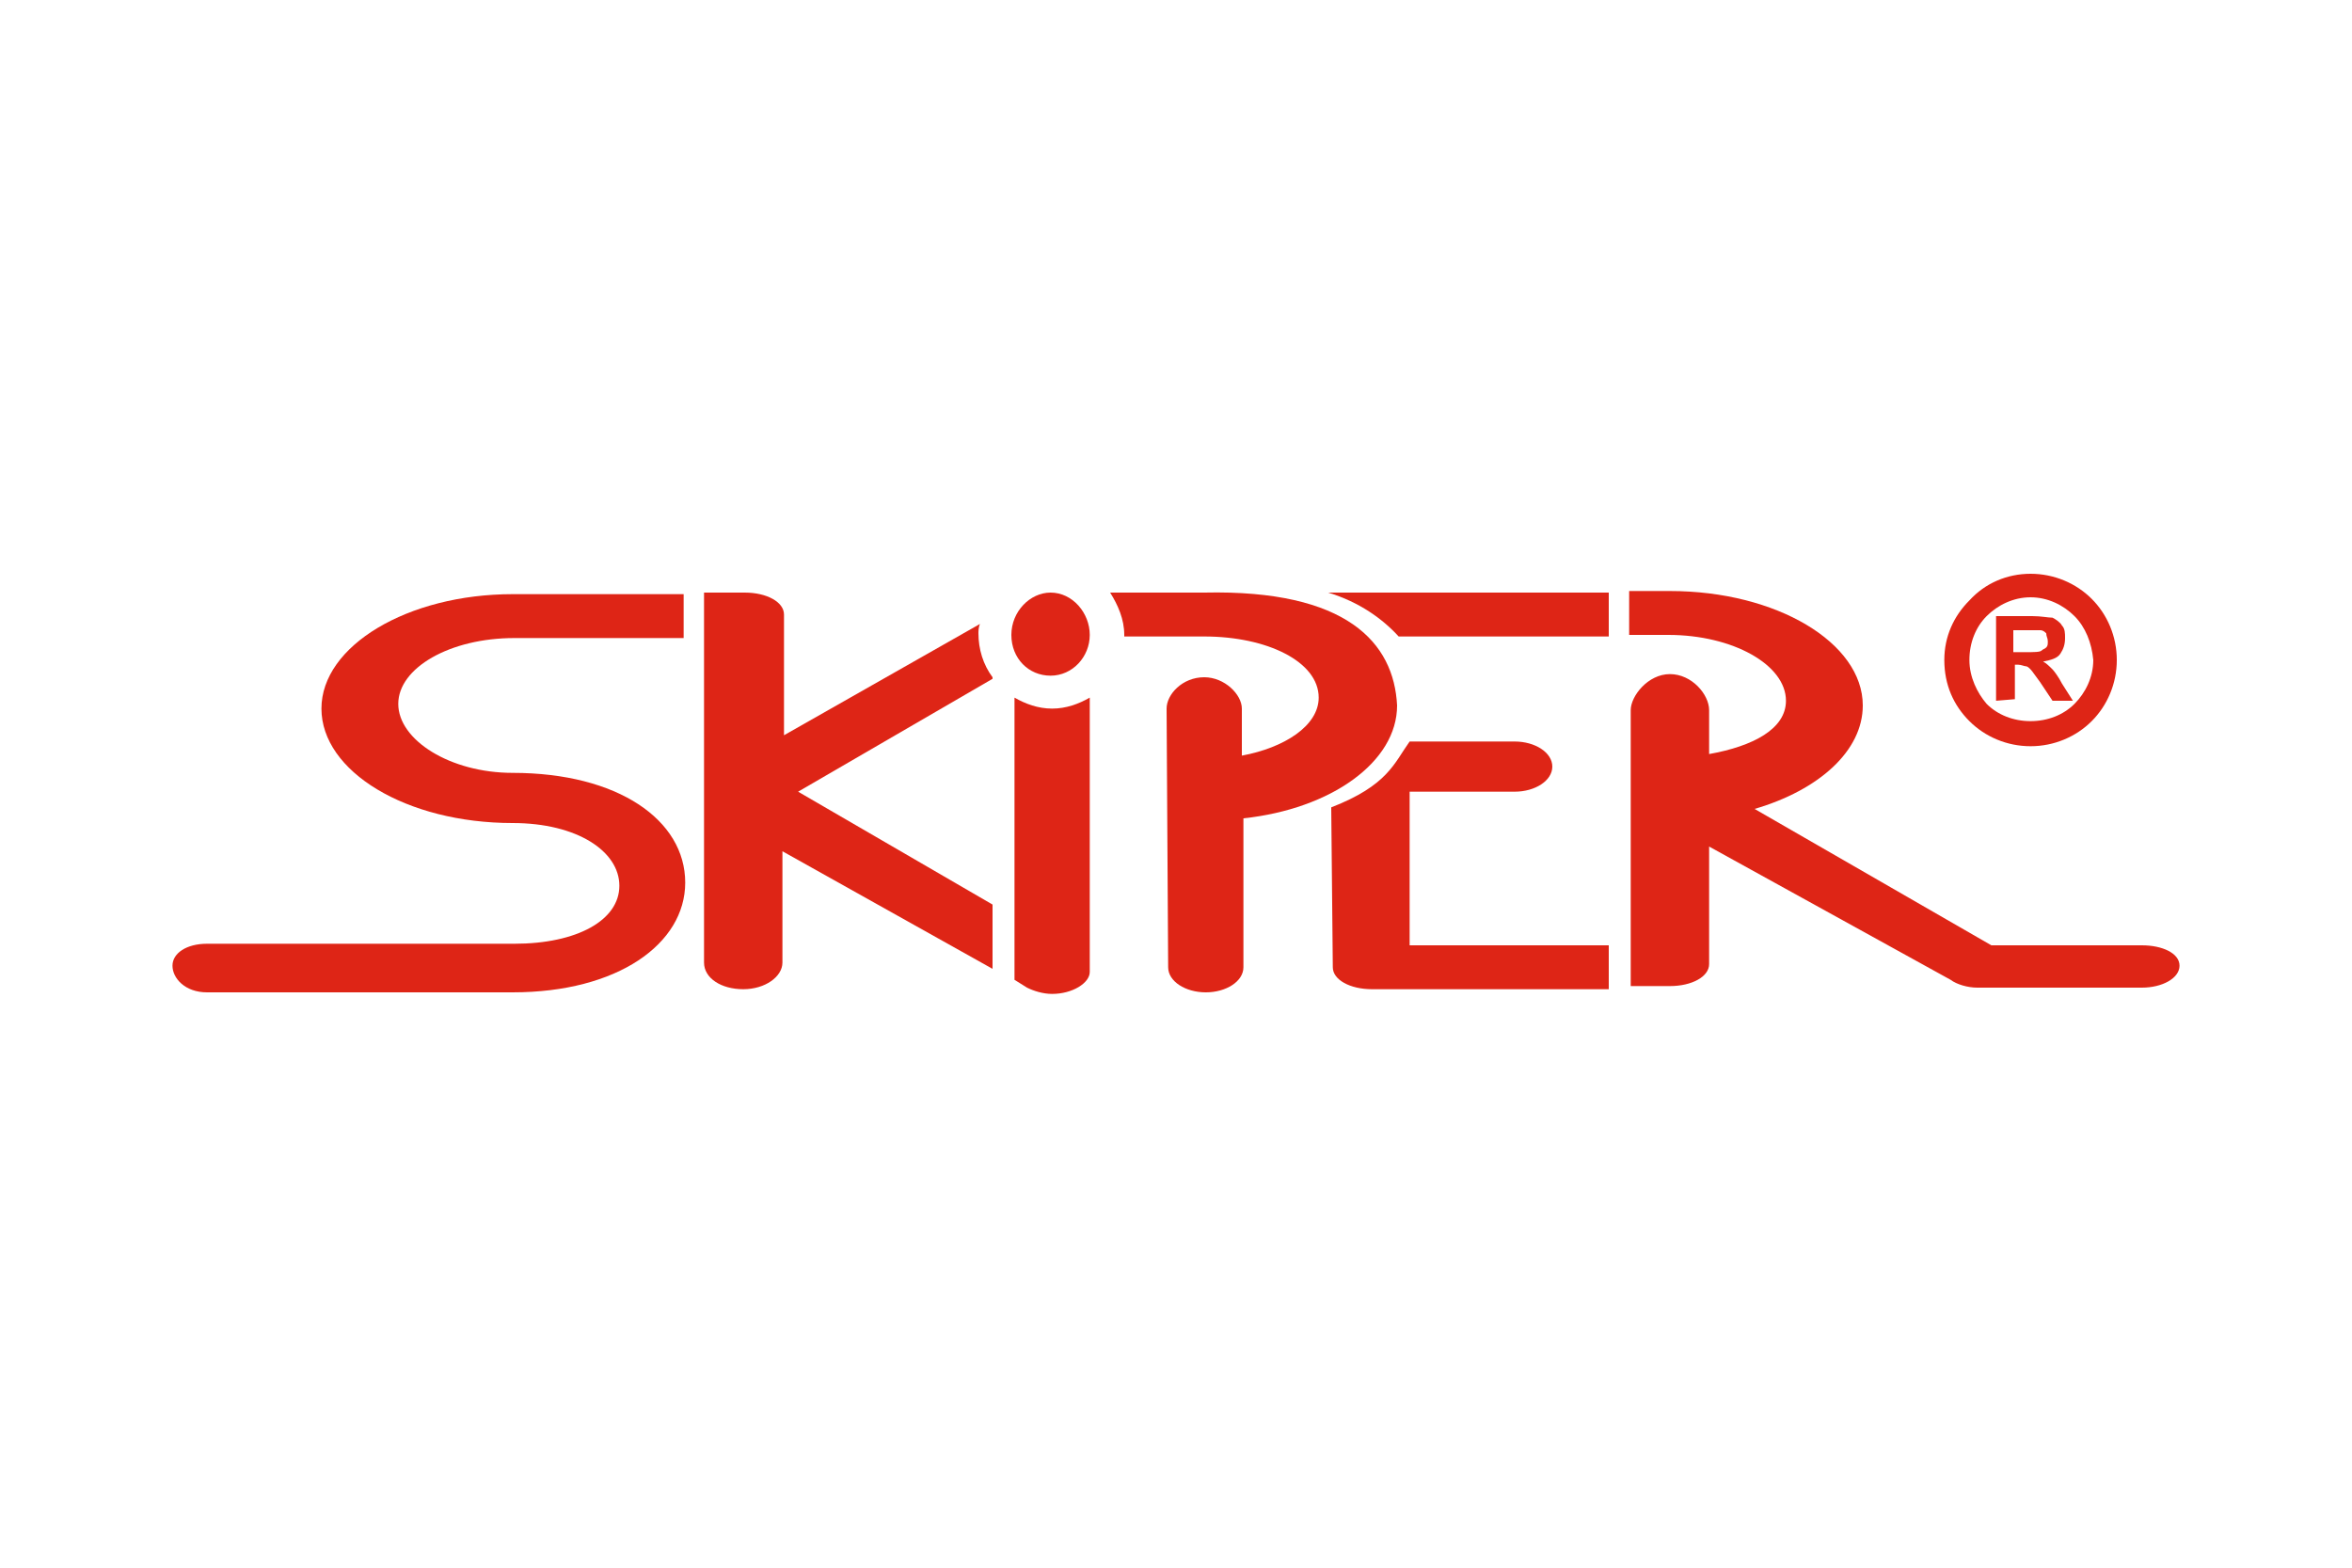 <?xml version="1.0" encoding="utf-8"?>
<!-- Generator: Adobe Illustrator 27.5.0, SVG Export Plug-In . SVG Version: 6.00 Build 0)  -->
<svg version="1.1" id="Слой_1" xmlns="http://www.w3.org/2000/svg" xmlns:xlink="http://www.w3.org/1999/xlink" x="0px" y="0px"
	 width="150px" height="100px" viewBox="0 0 150 100" style="enable-background:new 0 0 150 100;" xml:space="preserve">
<style type="text/css">
	.st0{fill-rule:evenodd;clip-rule:evenodd;fill:#DE2516;}
	.st1{fill:#DE2516;}
</style>
<g>
	<path class="st0" d="M32.7,49.3c-4,0-7.3-2.1-7.3-4.4c0-2.3,3.3-4.2,7.4-4.2h10.8v-2.8H32.7c-6.7,0-12.2,3.3-12.2,7.3
		c0,4,5.4,7.3,12.2,7.3c4.1,0,6.8,1.8,6.8,4c0,2.2-2.7,3.7-6.7,3.7H13.2c-1.3,0-2.2,0.6-2.2,1.4c0,0.8,0.8,1.7,2.2,1.7h19.5
		c6.7,0,11-3.1,11-7C43.7,52.3,39.4,49.3,32.7,49.3"/>
	<path class="st0" d="M102.6,60.3H89.9v-9.8h6.7c1.3,0,2.4-0.7,2.4-1.6c0-0.9-1.1-1.6-2.4-1.6h-6.7c-1,1.4-1.4,2.8-5,4.2L85,61.7
		c0,0.8,1.1,1.4,2.5,1.4h15.1V60.3L102.6,60.3z"/>
	<path class="st0" d="M89.2,40.6l13.4,0v-2.8H84.7C86.7,38.4,88.2,39.5,89.2,40.6"/>
	<path class="st0" d="M136.6,60.3h-9.6l-15.1-8.7c4.1-1.2,6.9-3.7,6.9-6.6c0-4-5.5-7.3-12.3-7.3h-2.6v2.8h2.5c4.1,0,7.5,1.9,7.5,4.2
		c0,1.8-2.1,2.9-4.9,3.4l0-2.8c0-1-1.1-2.3-2.5-2.3c-1.4,0-2.5,1.4-2.5,2.3v17.6h2.5c1.4,0,2.5-0.6,2.5-1.4v-7.5l15.4,8.5
		c0.4,0.3,1.1,0.5,1.7,0.5h10.5c1.3,0,2.4-0.6,2.4-1.4S137.9,60.3,136.6,60.3"/>
	<path class="st0" d="M62.5,39.8L50,46.9v-7.7c0-0.8-1.1-1.4-2.5-1.4h-2.6c0,0,0,23,0,23.6c0,1,1.1,1.7,2.5,1.7s2.5-0.8,2.5-1.7
		l0-7.1l13.4,7.5v-4.1l-12.4-7.2l12.4-7.2v-0.1c-0.6-0.8-0.9-1.8-0.9-2.8C62.4,40.3,62.4,40,62.5,39.8"/>
	<path class="st0" d="M76.8,37.8h-6c0.5,0.8,0.9,1.7,0.9,2.7v0.1h5.1c4,0,7.3,1.6,7.3,3.9c0,1.8-2.2,3.2-4.9,3.7v-3
		c0-0.9-1.1-2-2.4-2c-1.4,0-2.4,1.1-2.4,2l0.1,16.5c0,0.9,1.1,1.6,2.4,1.6c1.3,0,2.4-0.7,2.4-1.6v-9.5c5.6-0.6,9.8-3.6,9.8-7.2
		C88.9,41,85.9,37.6,76.8,37.8"/>
	<path class="st0" d="M64.7,44.5v18l0.8,0.5c0.4,0.2,1,0.4,1.6,0.4c1.3,0,2.4-0.7,2.4-1.4V44.5c-0.7,0.4-1.5,0.7-2.4,0.7
		C66.2,45.2,65.4,44.9,64.7,44.5"/>
	<path class="st0" d="M64.5,40.5c0,1.5,1.1,2.6,2.5,2.6c1.4,0,2.5-1.2,2.5-2.6s-1.1-2.7-2.5-2.7C65.7,37.8,64.5,39,64.5,40.5z"/>
	<path class="st1" d="M129.5,36.6c1.5,0,2.9,0.6,3.9,1.6c1,1,1.6,2.4,1.6,3.9c0,1.5-0.6,2.9-1.6,3.9c-1,1-2.4,1.6-3.9,1.6
		c-1.5,0-2.9-0.6-3.9-1.6c-1-1-1.6-2.3-1.6-3.9c0-1.5,0.6-2.8,1.6-3.8v0C126.6,37.2,128,36.6,129.5,36.6z M132.3,39.3
		c-0.7-0.7-1.7-1.2-2.8-1.2c-1.1,0-2.1,0.5-2.8,1.2c-0.7,0.7-1.1,1.7-1.1,2.8c0,1.1,0.5,2.1,1.1,2.8c0.7,0.7,1.7,1.1,2.8,1.1
		c1.1,0,2.1-0.4,2.8-1.1c0.7-0.7,1.2-1.7,1.2-2.8C133.4,41,133,40,132.3,39.3z"/>
	<path class="st1" d="M127.3,44.7v-5.4h2.3c0.6,0,1,0.1,1.3,0.1c0.2,0.1,0.5,0.3,0.6,0.5c0.2,0.2,0.2,0.5,0.2,0.8
		c0,0.4-0.1,0.7-0.3,1c-0.2,0.3-0.6,0.4-1.1,0.5c0.2,0.1,0.4,0.3,0.6,0.5c0.1,0.1,0.4,0.5,0.6,0.9l0.7,1.1h-1.3l-0.8-1.2
		c-0.3-0.4-0.5-0.7-0.6-0.8c-0.1-0.1-0.2-0.2-0.3-0.2c-0.1,0-0.3-0.1-0.5-0.1h-0.2v2.2L127.3,44.7L127.3,44.7z M128.4,41.6h0.8
		c0.5,0,0.9,0,1-0.1c0.1-0.1,0.2-0.1,0.3-0.2c0.1-0.1,0.1-0.2,0.1-0.4c0-0.2-0.1-0.3-0.1-0.5c-0.1-0.1-0.2-0.2-0.4-0.2
		c-0.1,0-0.4,0-0.8,0h-0.9L128.4,41.6L128.4,41.6z"/>
</g>
</svg>
